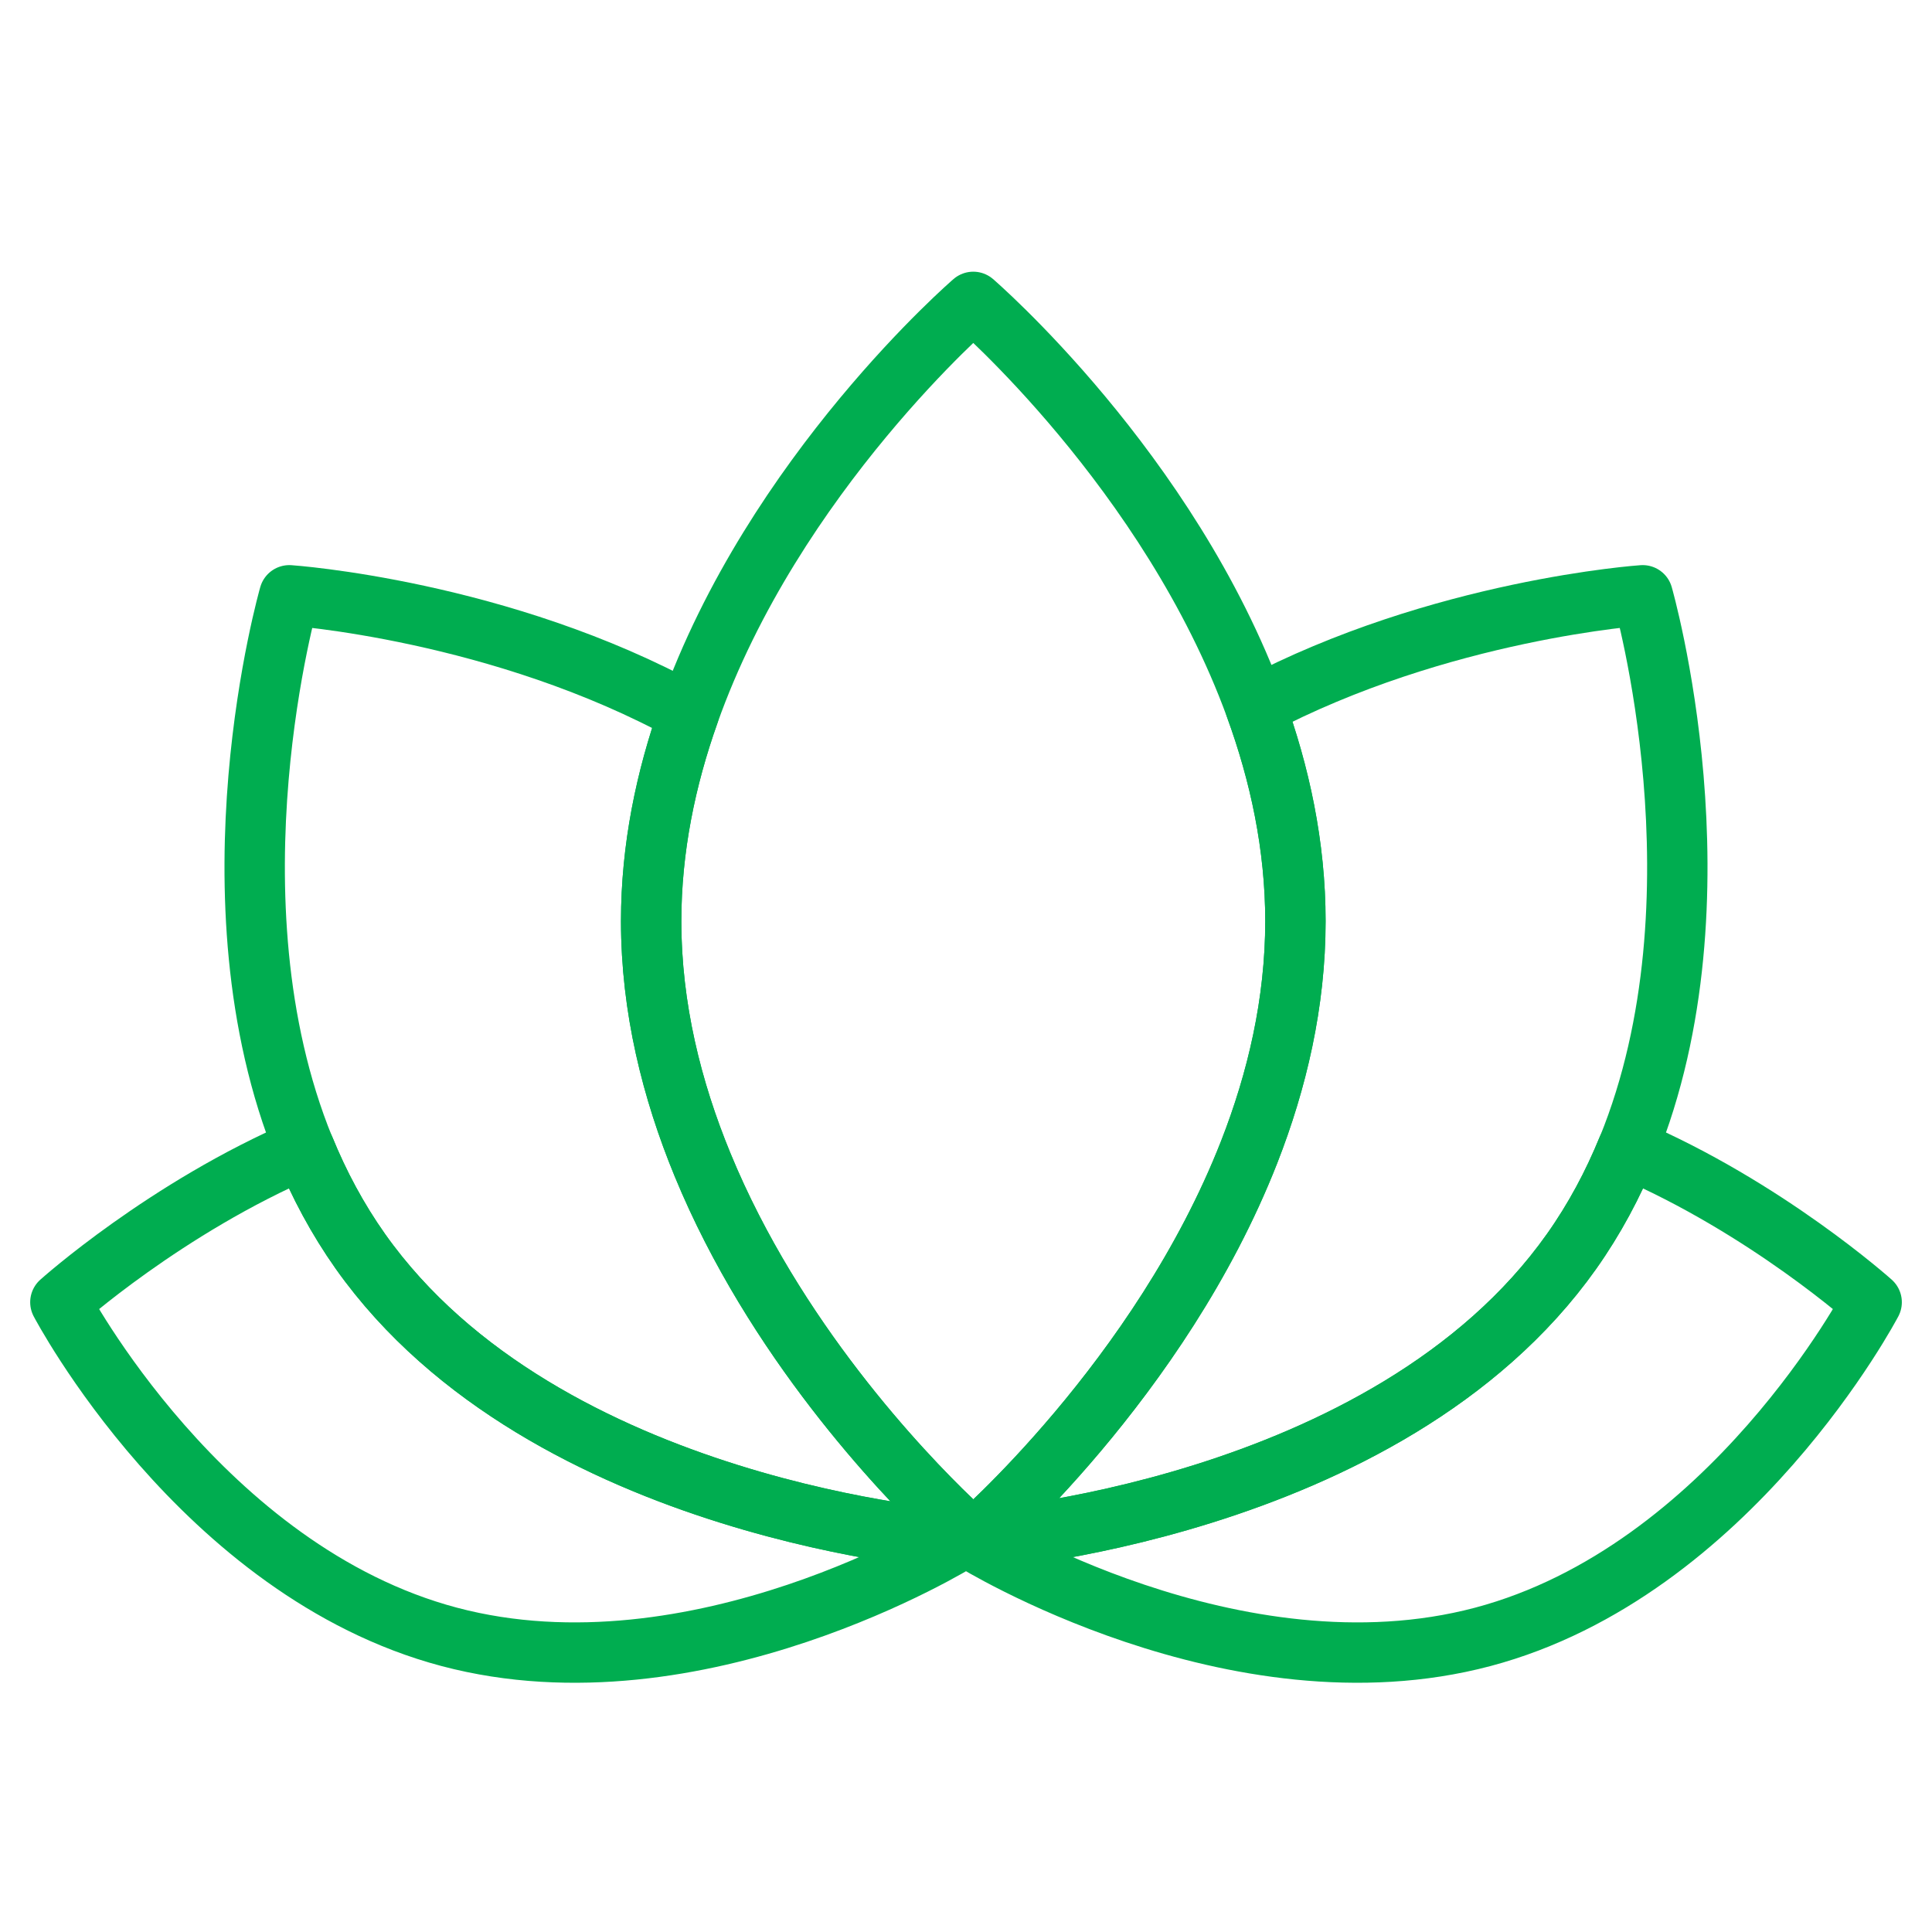 <svg width="64" height="64" viewBox="0 0 64 64" fill="none" xmlns="http://www.w3.org/2000/svg">
<path d="M42.912 30.515C42.912 33.22 42.304 35.801 41.38 38.163C38.427 45.705 32.241 51.03 32.241 51.03C32.241 51.03 31.892 50.52 31.852 50.677C31.756 50.589 31.645 50.485 31.52 50.361C29.843 48.752 25.648 44.352 23.276 38.591C22.254 36.112 21.571 33.383 21.571 30.515C21.571 28.1 22.056 25.782 22.82 23.631C25.635 15.687 32.241 10 32.241 10C32.241 10 38.728 15.584 41.585 23.413C42.393 25.625 42.912 28.018 42.912 30.515Z" stroke="#00AD50" stroke-width="2" stroke-linecap="round" stroke-linejoin="round"/>
<path d="M32.241 51.03C32.241 51.03 32.1 50.908 31.851 50.676C31.891 50.52 32.241 51.03 32.241 51.03Z" stroke="#00AD50" stroke-width="2" stroke-linecap="round" stroke-linejoin="round"/>
<path d="M53.92 38.041H53.917C53.434 39.226 52.824 40.374 52.06 41.454C45.939 50.1 32.242 51.029 32.242 51.029C32.242 51.029 38.428 45.704 41.381 38.162C42.305 35.8 42.913 33.219 42.913 30.514C42.913 28.017 42.394 25.624 41.586 23.412C47.709 20.175 54.416 19.72 54.416 19.72C54.416 19.72 57.302 29.744 53.92 38.041Z" stroke="#00AD50" stroke-width="2" stroke-linecap="round" stroke-linejoin="round"/>
<path d="M62.001 43.138C62.001 43.138 57.333 52.044 49.117 54.224C40.9 56.403 32.242 51.031 32.242 51.031C32.242 51.031 45.939 50.102 52.06 41.456C52.824 40.376 53.434 39.228 53.917 38.042H53.92C58.507 40.003 62.001 43.138 62.001 43.138Z" stroke="#00AD50" stroke-width="2" stroke-linecap="round" stroke-linejoin="round"/>
<path d="M31.758 51.029C31.758 51.029 18.063 50.1 11.94 41.454C11.176 40.374 10.566 39.226 10.083 38.041H10.08C6.698 29.744 9.584 19.72 9.584 19.72C9.584 19.72 16.589 20.195 22.82 23.63C22.056 25.781 21.57 28.099 21.57 30.514C21.57 33.382 22.254 36.111 23.276 38.59C25.648 44.351 29.843 48.751 31.52 50.36C31.678 50.784 31.758 51.029 31.758 51.029Z" stroke="#00AD50" stroke-width="2" stroke-linecap="round" stroke-linejoin="round"/>
<path d="M31.851 50.678C31.794 50.907 31.758 51.031 31.758 51.031C31.758 51.031 31.678 50.786 31.52 50.362C31.644 50.486 31.756 50.59 31.851 50.678Z" stroke="#00AD50" stroke-width="2" stroke-linecap="round" stroke-linejoin="round"/>
<path d="M31.758 51.031C31.758 51.031 23.103 56.403 14.884 54.224C6.667 52.044 2 43.138 2 43.138C2 43.138 5.494 40.003 10.081 38.042H10.083C10.566 39.228 11.177 40.376 11.94 41.456C18.064 50.102 31.758 51.031 31.758 51.031Z" stroke="#00AD50" stroke-width="2" stroke-linecap="round" stroke-linejoin="round"/>
</svg>
